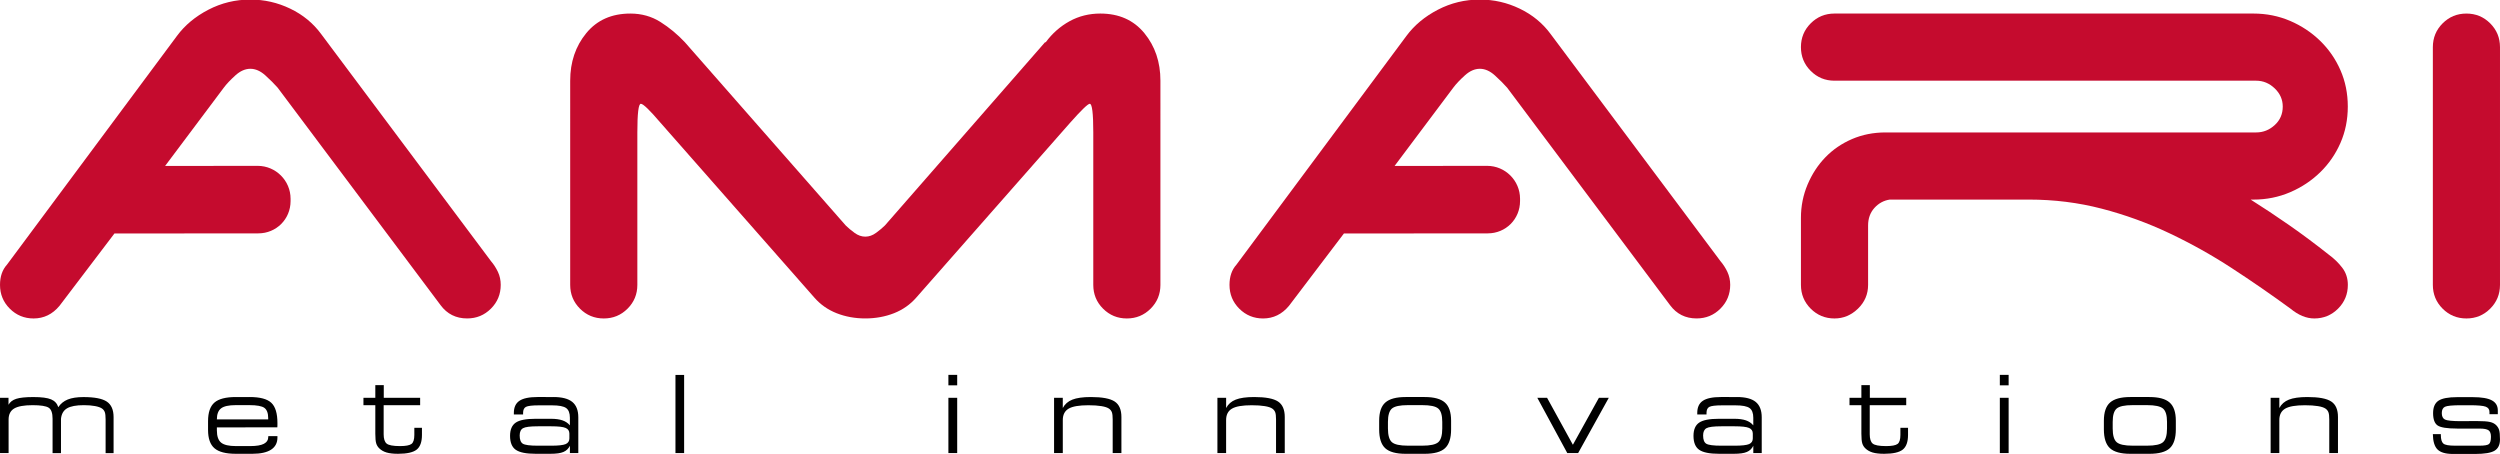 <?xml version="1.0" encoding="utf-8"?>
<!-- Generator: Adobe Illustrator 16.0.0, SVG Export Plug-In . SVG Version: 6.00 Build 0)  -->
<!DOCTYPE svg PUBLIC "-//W3C//DTD SVG 1.1//EN" "http://www.w3.org/Graphics/SVG/1.1/DTD/svg11.dtd">
<svg version="1.1" id="Ebene_1" xmlns="http://www.w3.org/2000/svg" xmlns:xlink="http://www.w3.org/1999/xlink" x="0px" y="0px"
	 width="289.998px" height="52.607px" viewBox="0 0 289.998 52.607" enable-background="new 0 0 289.998 52.607"
	 xml:space="preserve">
<g>
	<path d="M0.999,52.557H0.001v-6.416h0.986v0.811c0.178-0.324,0.479-0.555,0.902-0.691c0.421-0.135,1.081-0.203,1.979-0.203
		c0.955,0,1.642,0.09,2.063,0.27c0.42,0.178,0.696,0.48,0.832,0.906c0.263-0.404,0.63-0.701,1.097-0.893
		c0.471-0.188,1.076-0.281,1.82-0.281c1.283,0,2.186,0.174,2.709,0.525s0.786,0.951,0.786,1.795v4.18h-0.925v-3.904
		c0-0.393-0.031-0.672-0.094-0.846c-0.063-0.172-0.17-0.311-0.319-0.418c-0.179-0.123-0.451-0.223-0.819-0.289
		c-0.367-0.07-0.796-0.104-1.29-0.104c-0.888,0-1.538,0.123-1.952,0.367c-0.412,0.246-0.646,0.65-0.703,1.217v3.977H6.098v-3.988
		c0-0.662-0.151-1.09-0.458-1.283c-0.305-0.193-0.925-0.289-1.863-0.289c-0.996,0-1.707,0.131-2.136,0.387
		c-0.429,0.258-0.644,0.688-0.644,1.283v3.891h0.002V52.557z M28.952,46.055c1.207,0,2.047,0.223,2.521,0.672
		c0.474,0.445,0.709,1.23,0.709,2.352c0,0.133,0,0.232-0.002,0.303c-0.002,0.068-0.006,0.133-0.011,0.189l-7.012,0.006v0.346
		c0,0.68,0.164,1.152,0.492,1.422c0.329,0.268,0.903,0.4,1.719,0.4h1.668c0.711,0,1.235-0.088,1.576-0.266
		c0.338-0.178,0.508-0.449,0.508-0.82v-0.066h1.061v0.164c0,0.617-0.248,1.084-0.74,1.406c-0.492,0.316-1.216,0.477-2.166,0.477
		h-1.918c-1.154,0-1.98-0.213-2.477-0.641c-0.498-0.424-0.747-1.135-0.747-2.125v-1.021c0-1.01,0.248-1.727,0.739-2.154
		c0.494-0.428,1.32-0.643,2.484-0.643h1.594l0,0H28.952z M25.157,48.653h5.953v-0.154c0-0.572-0.146-0.965-0.439-1.184
		c-0.293-0.213-0.873-0.32-1.742-0.32h-1.588c-0.809,0-1.375,0.125-1.697,0.375C25.319,47.618,25.157,48.046,25.157,48.653
		L25.157,48.653z M44.516,46.141h4.22v0.865h-4.232v3.369c0,0.521,0.115,0.883,0.341,1.076c0.229,0.195,0.748,0.295,1.56,0.295
		c0.659,0,1.098-0.084,1.322-0.246c0.223-0.162,0.335-0.512,0.335-1.053v-0.822h0.884v0.822c0,0.813-0.203,1.381-0.611,1.707
		c-0.409,0.324-1.131,0.486-2.166,0.486c-0.541,0-0.981-0.051-1.324-0.15c-0.346-0.104-0.627-0.264-0.852-0.484
		c-0.166-0.16-0.285-0.352-0.353-0.576c-0.069-0.219-0.104-0.594-0.104-1.121v-3.303h-1.377v-0.865h1.377v-1.467h0.981V46.141
		L44.516,46.141z M66.048,50.856v-0.561c0-0.311-0.146-0.533-0.438-0.656c-0.293-0.127-0.849-0.189-1.67-0.189h-1.535
		c-0.894,0-1.47,0.072-1.729,0.219c-0.26,0.143-0.393,0.426-0.393,0.844c0,0.486,0.123,0.807,0.367,0.957
		c0.242,0.152,0.827,0.23,1.754,0.23h1.535c0.834,0,1.393-0.064,1.678-0.186C65.905,51.387,66.048,51.171,66.048,50.856
		L66.048,50.856z M64.2,46.055c0.994,0,1.721,0.189,2.187,0.57c0.463,0.381,0.696,0.975,0.696,1.787v4.143h-0.975V51.71
		c-0.168,0.336-0.416,0.576-0.75,0.717c-0.332,0.145-0.837,0.213-1.512,0.213h-1.705c-1.096,0-1.867-0.152-2.311-0.463
		c-0.443-0.309-0.664-0.848-0.664-1.619c0-0.725,0.222-1.238,0.662-1.535c0.44-0.299,1.203-0.443,2.287-0.443h1.797
		c0.537,0,0.981,0.061,1.334,0.182c0.354,0.125,0.642,0.314,0.859,0.58v-0.879c0-0.543-0.145-0.922-0.434-1.129
		c-0.291-0.209-0.835-0.314-1.637-0.314h-1.521c-0.785,0-1.285,0.061-1.506,0.178c-0.217,0.117-0.328,0.35-0.328,0.693v0.189h-1.072
		v-0.176c0-0.652,0.215-1.121,0.646-1.41c0.43-0.291,1.131-0.438,2.102-0.438H64.2L64.2,46.055z M79.358,43.489v9.068h-1.005v-9.068
		H79.358L79.358,43.489z M110.013,44.7v-1.213h1.021V44.7H110.013L110.013,44.7z M110.013,52.557v-6.416h1.021v6.416H110.013
		L110.013,52.557z M122.271,52.557v-6.416h1.011v1.188c0.24-0.451,0.609-0.775,1.112-0.973c0.501-0.199,1.214-0.301,2.144-0.301
		c1.322,0,2.244,0.174,2.765,0.521c0.521,0.344,0.78,0.941,0.78,1.801v4.18h-1.012v-3.904c0-0.383-0.031-0.656-0.093-0.826
		c-0.063-0.172-0.175-0.313-0.331-0.424c-0.181-0.127-0.474-0.227-0.882-0.293c-0.407-0.068-0.913-0.102-1.515-0.102
		c-1.076,0-1.84,0.129-2.291,0.395c-0.45,0.266-0.676,0.705-0.676,1.322v3.832H122.271L122.271,52.557z M141.219,52.557v-6.416
		h1.011v1.188c0.239-0.451,0.609-0.775,1.112-0.973c0.501-0.199,1.214-0.301,2.144-0.301c1.32,0,2.244,0.174,2.766,0.521
		c0.52,0.344,0.779,0.941,0.779,1.801v4.18h-1.012v-3.904c0-0.383-0.031-0.656-0.094-0.826c-0.064-0.172-0.176-0.313-0.332-0.424
		c-0.18-0.127-0.473-0.227-0.883-0.293c-0.408-0.068-0.912-0.102-1.514-0.102c-1.076,0-1.838,0.129-2.291,0.395
		c-0.451,0.266-0.677,0.705-0.677,1.322v3.832H141.219L141.219,52.557z M163.05,52.641c-1.105,0-1.895-0.217-2.363-0.646
		c-0.473-0.434-0.705-1.162-0.705-2.186v-1.006c0-0.98,0.236-1.688,0.713-2.109c0.479-0.426,1.264-0.639,2.355-0.639h2.205
		c1.094,0,1.877,0.213,2.355,0.639c0.477,0.422,0.717,1.129,0.717,2.109v1.006c0,1.021-0.236,1.752-0.709,2.186
		c-0.471,0.432-1.258,0.646-2.363,0.646H163.05L163.05,52.641z M163.313,51.698h1.67c0.934,0,1.555-0.137,1.859-0.408
		c0.307-0.271,0.459-0.803,0.459-1.59v-0.762c0-0.766-0.152-1.279-0.463-1.545c-0.309-0.266-0.928-0.398-1.857-0.398h-1.67
		c-0.928,0-1.541,0.133-1.852,0.398c-0.305,0.268-0.459,0.779-0.459,1.545V49.7c0,0.787,0.152,1.318,0.457,1.59
		C161.765,51.561,162.382,51.698,163.313,51.698L163.313,51.698z M181.804,52.557l-3.479-6.416h1.133l2.996,5.453l3.021-5.453h1.146
		l-3.559,6.416H181.804L181.804,52.557z M203.323,50.856v-0.561c0-0.311-0.148-0.533-0.439-0.656
		c-0.293-0.127-0.85-0.189-1.67-0.189h-1.533c-0.895,0-1.473,0.072-1.73,0.219c-0.26,0.143-0.391,0.426-0.391,0.844
		c0,0.486,0.121,0.807,0.365,0.957c0.244,0.152,0.826,0.23,1.756,0.23h1.533c0.834,0,1.395-0.064,1.68-0.186
		C203.179,51.387,203.323,51.171,203.323,50.856L203.323,50.856z M201.478,46.055c0.99,0,1.719,0.189,2.186,0.57
		c0.463,0.381,0.695,0.975,0.695,1.787v4.143h-0.977V51.71c-0.166,0.336-0.414,0.576-0.748,0.717
		c-0.332,0.145-0.838,0.213-1.512,0.213h-1.705c-1.094,0-1.867-0.152-2.311-0.463c-0.441-0.309-0.662-0.848-0.662-1.619
		c0-0.725,0.221-1.238,0.66-1.535c0.439-0.299,1.203-0.443,2.287-0.443h1.797c0.537,0,0.98,0.061,1.336,0.182
		c0.354,0.125,0.641,0.314,0.857,0.58v-0.879c0-0.543-0.145-0.922-0.434-1.129c-0.293-0.209-0.836-0.314-1.637-0.314h-1.523
		c-0.783,0-1.283,0.061-1.504,0.178c-0.219,0.117-0.328,0.35-0.328,0.693v0.189h-1.074v-0.176c0-0.652,0.215-1.121,0.646-1.41
		c0.432-0.291,1.133-0.438,2.102-0.438H201.478L201.478,46.055z M216.897,46.141h4.223v0.865h-4.232v3.369
		c0,0.521,0.113,0.883,0.338,1.076c0.23,0.195,0.75,0.295,1.563,0.295c0.658,0,1.098-0.084,1.322-0.246
		c0.223-0.162,0.334-0.512,0.334-1.053v-0.822h0.885v0.822c0,0.813-0.205,1.381-0.613,1.707c-0.41,0.324-1.131,0.486-2.166,0.486
		c-0.541,0-0.98-0.051-1.322-0.15c-0.348-0.104-0.629-0.264-0.852-0.484c-0.168-0.16-0.285-0.352-0.354-0.576
		c-0.068-0.219-0.105-0.594-0.105-1.121v-3.303h-1.377v-0.865h1.377v-1.467h0.982v1.467H216.897z M231.979,44.7v-1.213h1.021V44.7
		H231.979L231.979,44.7z M231.979,52.557v-6.416h1.021v6.416H231.979L231.979,52.557z M247.118,52.641
		c-1.104,0-1.895-0.217-2.363-0.646c-0.471-0.434-0.707-1.162-0.707-2.186v-1.006c0-0.98,0.24-1.688,0.715-2.109
		c0.48-0.426,1.264-0.639,2.355-0.639h2.205c1.094,0,1.877,0.213,2.355,0.639c0.477,0.422,0.717,1.129,0.717,2.109v1.006
		c0,1.021-0.236,1.752-0.707,2.186c-0.471,0.432-1.26,0.646-2.365,0.646H247.118L247.118,52.641z M247.382,51.698h1.67
		c0.934,0,1.555-0.137,1.859-0.408c0.307-0.271,0.461-0.803,0.461-1.59v-0.762c0-0.766-0.154-1.279-0.465-1.545
		c-0.309-0.266-0.926-0.398-1.855-0.398h-1.67c-0.928,0-1.543,0.133-1.852,0.398c-0.307,0.268-0.459,0.779-0.459,1.545V49.7
		c0,0.787,0.15,1.318,0.457,1.59C245.833,51.561,246.45,51.698,247.382,51.698L247.382,51.698z M263.392,52.557v-6.416h1.01v1.188
		c0.238-0.451,0.609-0.775,1.111-0.973c0.502-0.199,1.217-0.301,2.145-0.301c1.322,0,2.246,0.174,2.766,0.521
		c0.521,0.344,0.779,0.941,0.779,1.801v4.18h-1.01v-3.904c0-0.383-0.031-0.656-0.096-0.826c-0.064-0.172-0.176-0.313-0.332-0.424
		c-0.18-0.127-0.473-0.227-0.881-0.293c-0.408-0.068-0.914-0.102-1.516-0.102c-1.076,0-1.838,0.129-2.291,0.395
		c-0.451,0.266-0.676,0.705-0.676,1.322v3.832H263.392L263.392,52.557z M285.019,49.712c-1.16,0-1.914-0.121-2.262-0.361
		c-0.35-0.242-0.52-0.721-0.52-1.434c0-0.678,0.207-1.156,0.623-1.436c0.416-0.273,1.135-0.412,2.158-0.412h1.82
		c1.02,0,1.756,0.125,2.215,0.373c0.461,0.246,0.691,0.639,0.691,1.174v0.428h-0.967V47.78c0-0.299-0.15-0.498-0.447-0.609
		c-0.301-0.109-0.916-0.164-1.85-0.164h-1c-0.998,0-1.621,0.059-1.867,0.178c-0.244,0.119-0.367,0.361-0.367,0.732
		c0,0.377,0.123,0.627,0.367,0.75c0.246,0.125,0.869,0.188,1.867,0.188l1.748-0.014c0.781,0,1.32,0.039,1.621,0.111
		c0.301,0.07,0.537,0.197,0.713,0.375c0.156,0.162,0.271,0.342,0.334,0.551c0.064,0.207,0.1,0.57,0.1,1.096
		c0,0.619-0.209,1.053-0.623,1.305c-0.414,0.25-1.162,0.379-2.248,0.379h-2.582c-0.85,0-1.447-0.174-1.795-0.521
		s-0.525-0.941-0.539-1.781h0.926v0.109c0,0.49,0.098,0.82,0.289,0.986c0.189,0.166,0.639,0.248,1.346,0.248h2.867
		c0.566,0,0.926-0.064,1.08-0.189c0.154-0.131,0.23-0.416,0.23-0.857c0-0.361-0.092-0.607-0.275-0.738
		c-0.186-0.131-0.525-0.199-1.021-0.199h-2.633V49.712z"/>
	<g>
		<path fill="#C50B2E" d="M289.997,33.048c0,1.082-0.379,2.002-1.137,2.758c-0.758,0.758-1.678,1.135-2.758,1.135
			c-1.082,0-2-0.377-2.758-1.135c-0.758-0.756-1.135-1.676-1.135-2.758V5.467c0-1.082,0.377-2.001,1.135-2.758
			s1.676-1.136,2.758-1.136c1.08,0,2.002,0.379,2.758,1.136c0.758,0.757,1.137,1.677,1.137,2.758V33.048L289.997,33.048z"/>
		<path fill="#C50B2E" d="M261.073,23.152c1.461,0.918,2.949,1.906,4.463,2.96c1.514,1.053,3.055,2.202,4.623,3.446
			c0.596,0.434,1.109,0.936,1.543,1.502c0.432,0.566,0.646,1.23,0.646,1.986c0,1.082-0.377,2.002-1.135,2.758
			c-0.758,0.758-1.678,1.137-2.758,1.137c-0.92,0-1.838-0.379-2.758-1.137c-2.219-1.621-4.488-3.189-6.816-4.705
			c-2.322-1.514-4.744-2.867-7.258-4.055c-2.516-1.19-5.125-2.136-7.828-2.839s-5.518-1.054-8.438-1.054h-16.145
			c-0.703,0.106-1.297,0.432-1.785,0.973c-0.484,0.541-0.729,1.217-0.729,2.029v6.895c0,1.082-0.395,2.002-1.176,2.758
			c-0.785,0.758-1.689,1.135-2.721,1.135c-1.08,0-2-0.377-2.758-1.135c-0.756-0.756-1.135-1.676-1.135-2.758v-7.789
			c0-1.352,0.258-2.636,0.77-3.852c0.516-1.217,1.203-2.272,2.07-3.164c0.865-0.893,1.893-1.596,3.08-2.109
			c1.191-0.513,2.488-0.771,3.896-0.771h42.992c0.813,0,1.527-0.284,2.15-0.853c0.621-0.567,0.932-1.283,0.932-2.148
			c0-0.812-0.311-1.514-0.932-2.109c-0.623-0.595-1.34-0.892-2.15-0.892h-48.916c-1.082,0-2-0.378-2.758-1.136
			s-1.135-1.678-1.135-2.759s0.377-2,1.135-2.758c0.758-0.757,1.676-1.136,2.758-1.136h48.592c1.516,0,2.934,0.285,4.26,0.852
			c1.324,0.568,2.486,1.34,3.486,2.313c1.002,0.974,1.785,2.107,2.354,3.407c0.568,1.297,0.852,2.704,0.852,4.218
			s-0.283,2.92-0.852,4.218s-1.352,2.435-2.354,3.408c-1,0.973-2.162,1.744-3.486,2.311c-1.326,0.568-2.744,0.854-4.26,0.854h-0.322
			V23.152z"/>
		<path fill="#C50B2E" d="M134.608,33.048c0,1.082-0.379,2.002-1.137,2.758c-0.757,0.756-1.676,1.135-2.758,1.135
			c-1.081,0-2-0.377-2.758-1.135c-0.758-0.756-1.135-1.676-1.135-2.758V15.364c0-2.218-0.136-3.326-0.406-3.326
			c-0.217,0-0.973,0.73-2.271,2.19l-17.846,20.279c-0.704,0.813-1.569,1.42-2.596,1.826c-1.028,0.404-2.137,0.605-3.326,0.605
			s-2.299-0.201-3.326-0.605c-1.028-0.406-1.893-1.016-2.596-1.826L76.608,14.228c-1.246-1.46-2.003-2.19-2.271-2.19
			c-0.271,0-0.405,1.108-0.405,3.326v17.684c0,1.082-0.378,2.002-1.138,2.758c-0.756,0.758-1.676,1.135-2.758,1.135
			c-1.08,0-2-0.377-2.758-1.135c-0.756-0.756-1.136-1.676-1.136-2.758V9.361c0-2.163,0.622-4.002,1.866-5.517
			c1.244-1.514,2.947-2.271,5.111-2.271c1.297,0,2.459,0.325,3.488,0.974c1.026,0.648,1.975,1.434,2.838,2.353l18.658,21.255
			c0.27,0.27,0.608,0.554,1.014,0.849c0.406,0.299,0.824,0.447,1.258,0.447c0.433,0,0.852-0.148,1.257-0.447
			c0.405-0.297,0.743-0.581,1.015-0.849l18.576-21.255h0.081c0.757-1.027,1.677-1.838,2.758-2.435
			c1.081-0.595,2.271-0.893,3.569-0.893c2.162,0,3.867,0.757,5.111,2.271s1.865,3.354,1.865,5.517V33.048L134.608,33.048z"/>
		<path fill="#C50B2E" d="M155.892,27.085l16.684-0.014c2.098,0,3.748-1.653,3.748-3.75v-0.269c0-2.097-1.715-3.813-3.813-3.813
			l-10.742,0.012l6.811-9.081c0.324-0.433,0.77-0.905,1.338-1.419c0.566-0.514,1.148-0.771,1.744-0.771
			c0.594,0,1.176,0.257,1.744,0.771c0.566,0.515,1.041,0.987,1.42,1.419l18.898,25.228c0.76,1.025,1.785,1.541,3.082,1.541
			c1.082,0,2.004-0.379,2.76-1.137c0.756-0.756,1.137-1.676,1.137-2.756c0-0.543-0.109-1.041-0.324-1.502
			c-0.219-0.459-0.488-0.879-0.813-1.258L179.853,3.924c-0.918-1.244-2.109-2.217-3.568-2.92s-3.002-1.055-4.625-1.055
			c-1.73,0-3.354,0.393-4.865,1.177c-1.514,0.784-2.73,1.798-3.652,3.042l-19.711,26.526c-0.541,0.596-0.811,1.379-0.811,2.354
			c0,1.082,0.377,2.002,1.135,2.758s1.676,1.135,2.758,1.135c1.191,0,2.191-0.486,3.002-1.459L155.892,27.085L155.892,27.085z"/>
		<path fill="#C50B2E" d="M13.274,27.085l16.684-0.014c2.098,0,3.748-1.653,3.748-3.75v-0.269c0-2.097-1.715-3.813-3.813-3.813
			l-10.742,0.012l6.809-9.081c0.324-0.433,0.771-0.905,1.338-1.419c0.566-0.514,1.148-0.771,1.744-0.771
			c0.595,0,1.176,0.257,1.744,0.771c0.567,0.515,1.041,0.987,1.42,1.419l18.9,25.228c0.758,1.025,1.785,1.541,3.083,1.541
			c1.082,0,2.001-0.379,2.759-1.137c0.758-0.756,1.135-1.676,1.135-2.756c0-0.543-0.107-1.041-0.323-1.502
			c-0.218-0.459-0.487-0.879-0.812-1.258L37.235,3.924c-0.919-1.244-2.107-2.217-3.568-2.92c-1.459-0.703-3.002-1.055-4.625-1.055
			c-1.729,0-3.353,0.393-4.867,1.177c-1.514,0.784-2.73,1.798-3.65,3.042L0.813,30.694c-0.54,0.596-0.812,1.379-0.812,2.354
			c0,1.082,0.379,2.002,1.137,2.758c0.757,0.756,1.676,1.135,2.757,1.135c1.19,0,2.19-0.486,3.002-1.459L13.274,27.085
			L13.274,27.085z"/>
	</g>
</g>
</svg>
